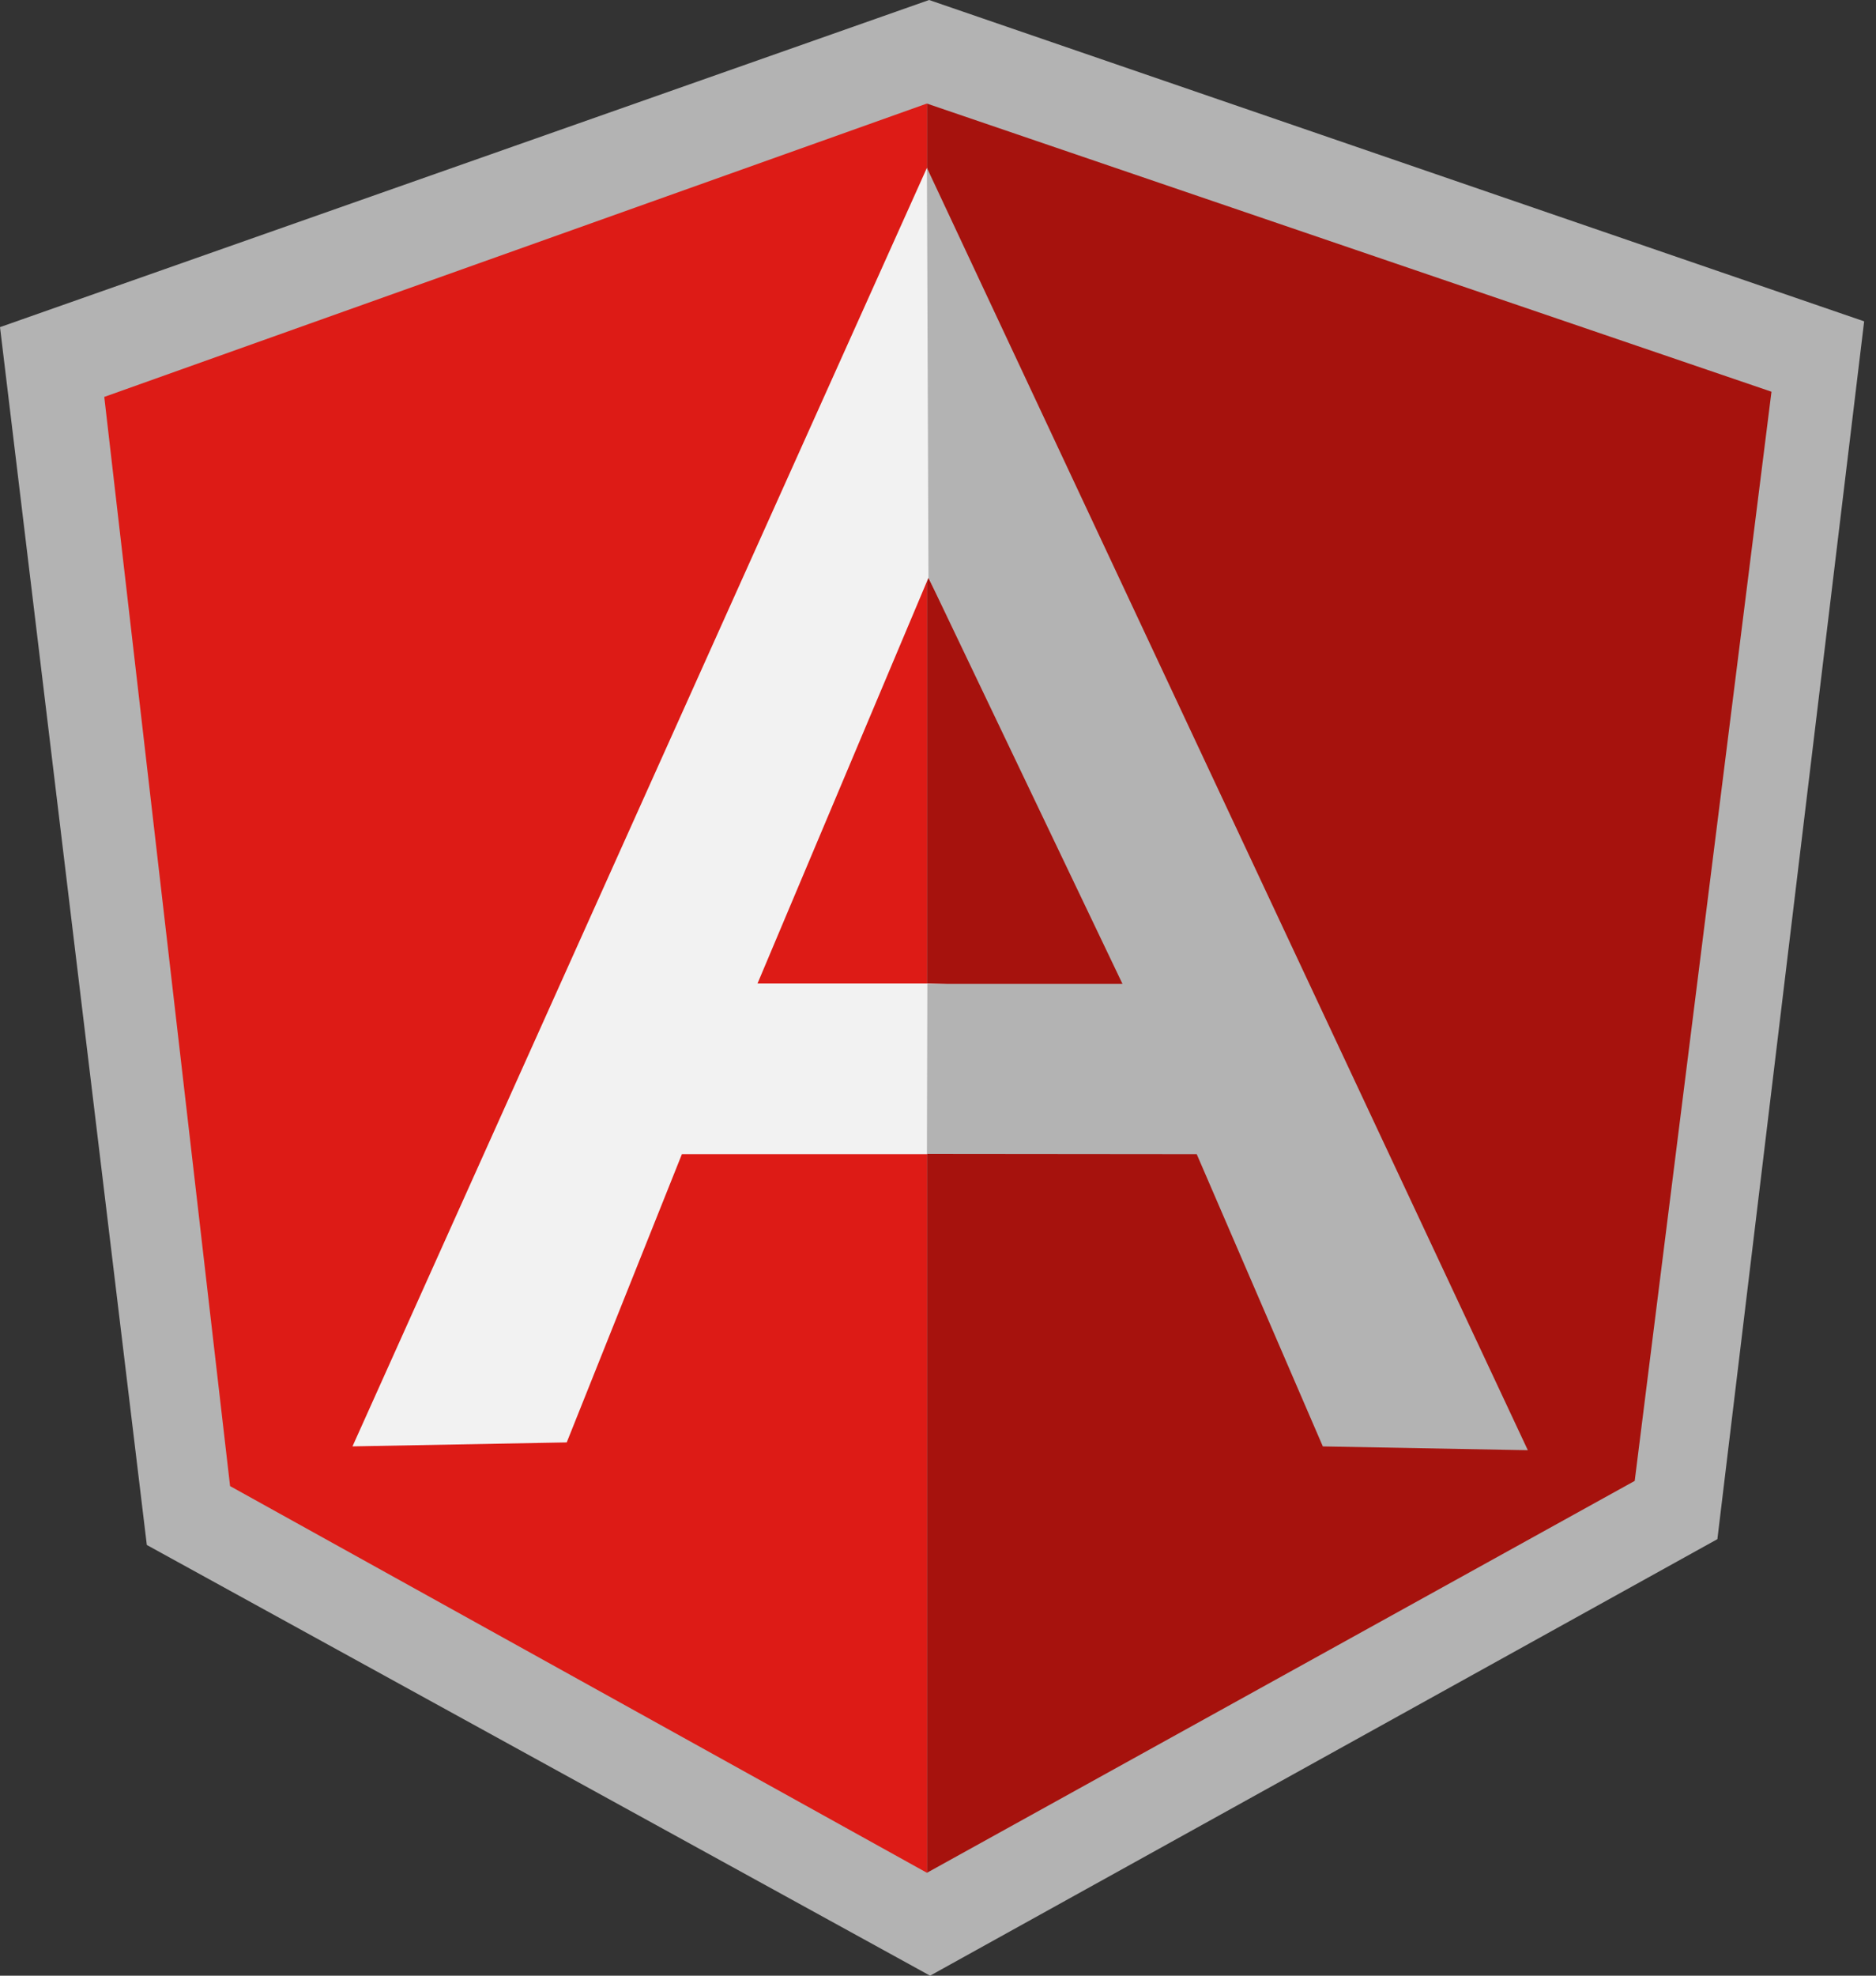 <svg clip-rule="evenodd" fill-rule="evenodd" stroke-linejoin="round" stroke-miterlimit="2" viewBox="0 0 95 100" xmlns="http://www.w3.org/2000/svg" xmlns:xlink="http://www.w3.org/1999/xlink"><rect x="0" y="0" width="95" height="100" fill="#333333" stroke="none"/><clipPath id="a"><path clip-rule="evenodd" d="m0 0h94.4v100h-94.4z"/></clipPath><path d="m0 0h94.4v100h-94.4z" fill="none"/><g clip-path="url(#a)" fill-rule="nonzero"><path d="m47.049 0-47.049 16.558 7.435 61.642 39.664 21.8 39.869-22.095 7.432-61.64z" fill="#b3b3b3"/><path d="m89.707 19.827-42.768-14.584v89.549l35.842-19.836z" fill="#a6120d"/><path d="m5.28 20.09 6.371 55.129 35.288 19.573v-89.551l-41.659 14.849z" fill="#dd1b16"/><path d="m58.712 52.914-11.773 5.505h-12.408l-5.832 14.589-10.849.201 29.089-64.714zm-1.138-2.772-10.556-20.898-8.659 20.539h8.58l10.635.36z" fill="#f2f2f2"/><path d="m46.939 8.494.078 20.75 9.825 20.555h-9.881l-.022 8.607 13.663.013 6.386 14.792 10.381.192-30.43-64.909z" fill="#b3b3b3"/></g></svg>